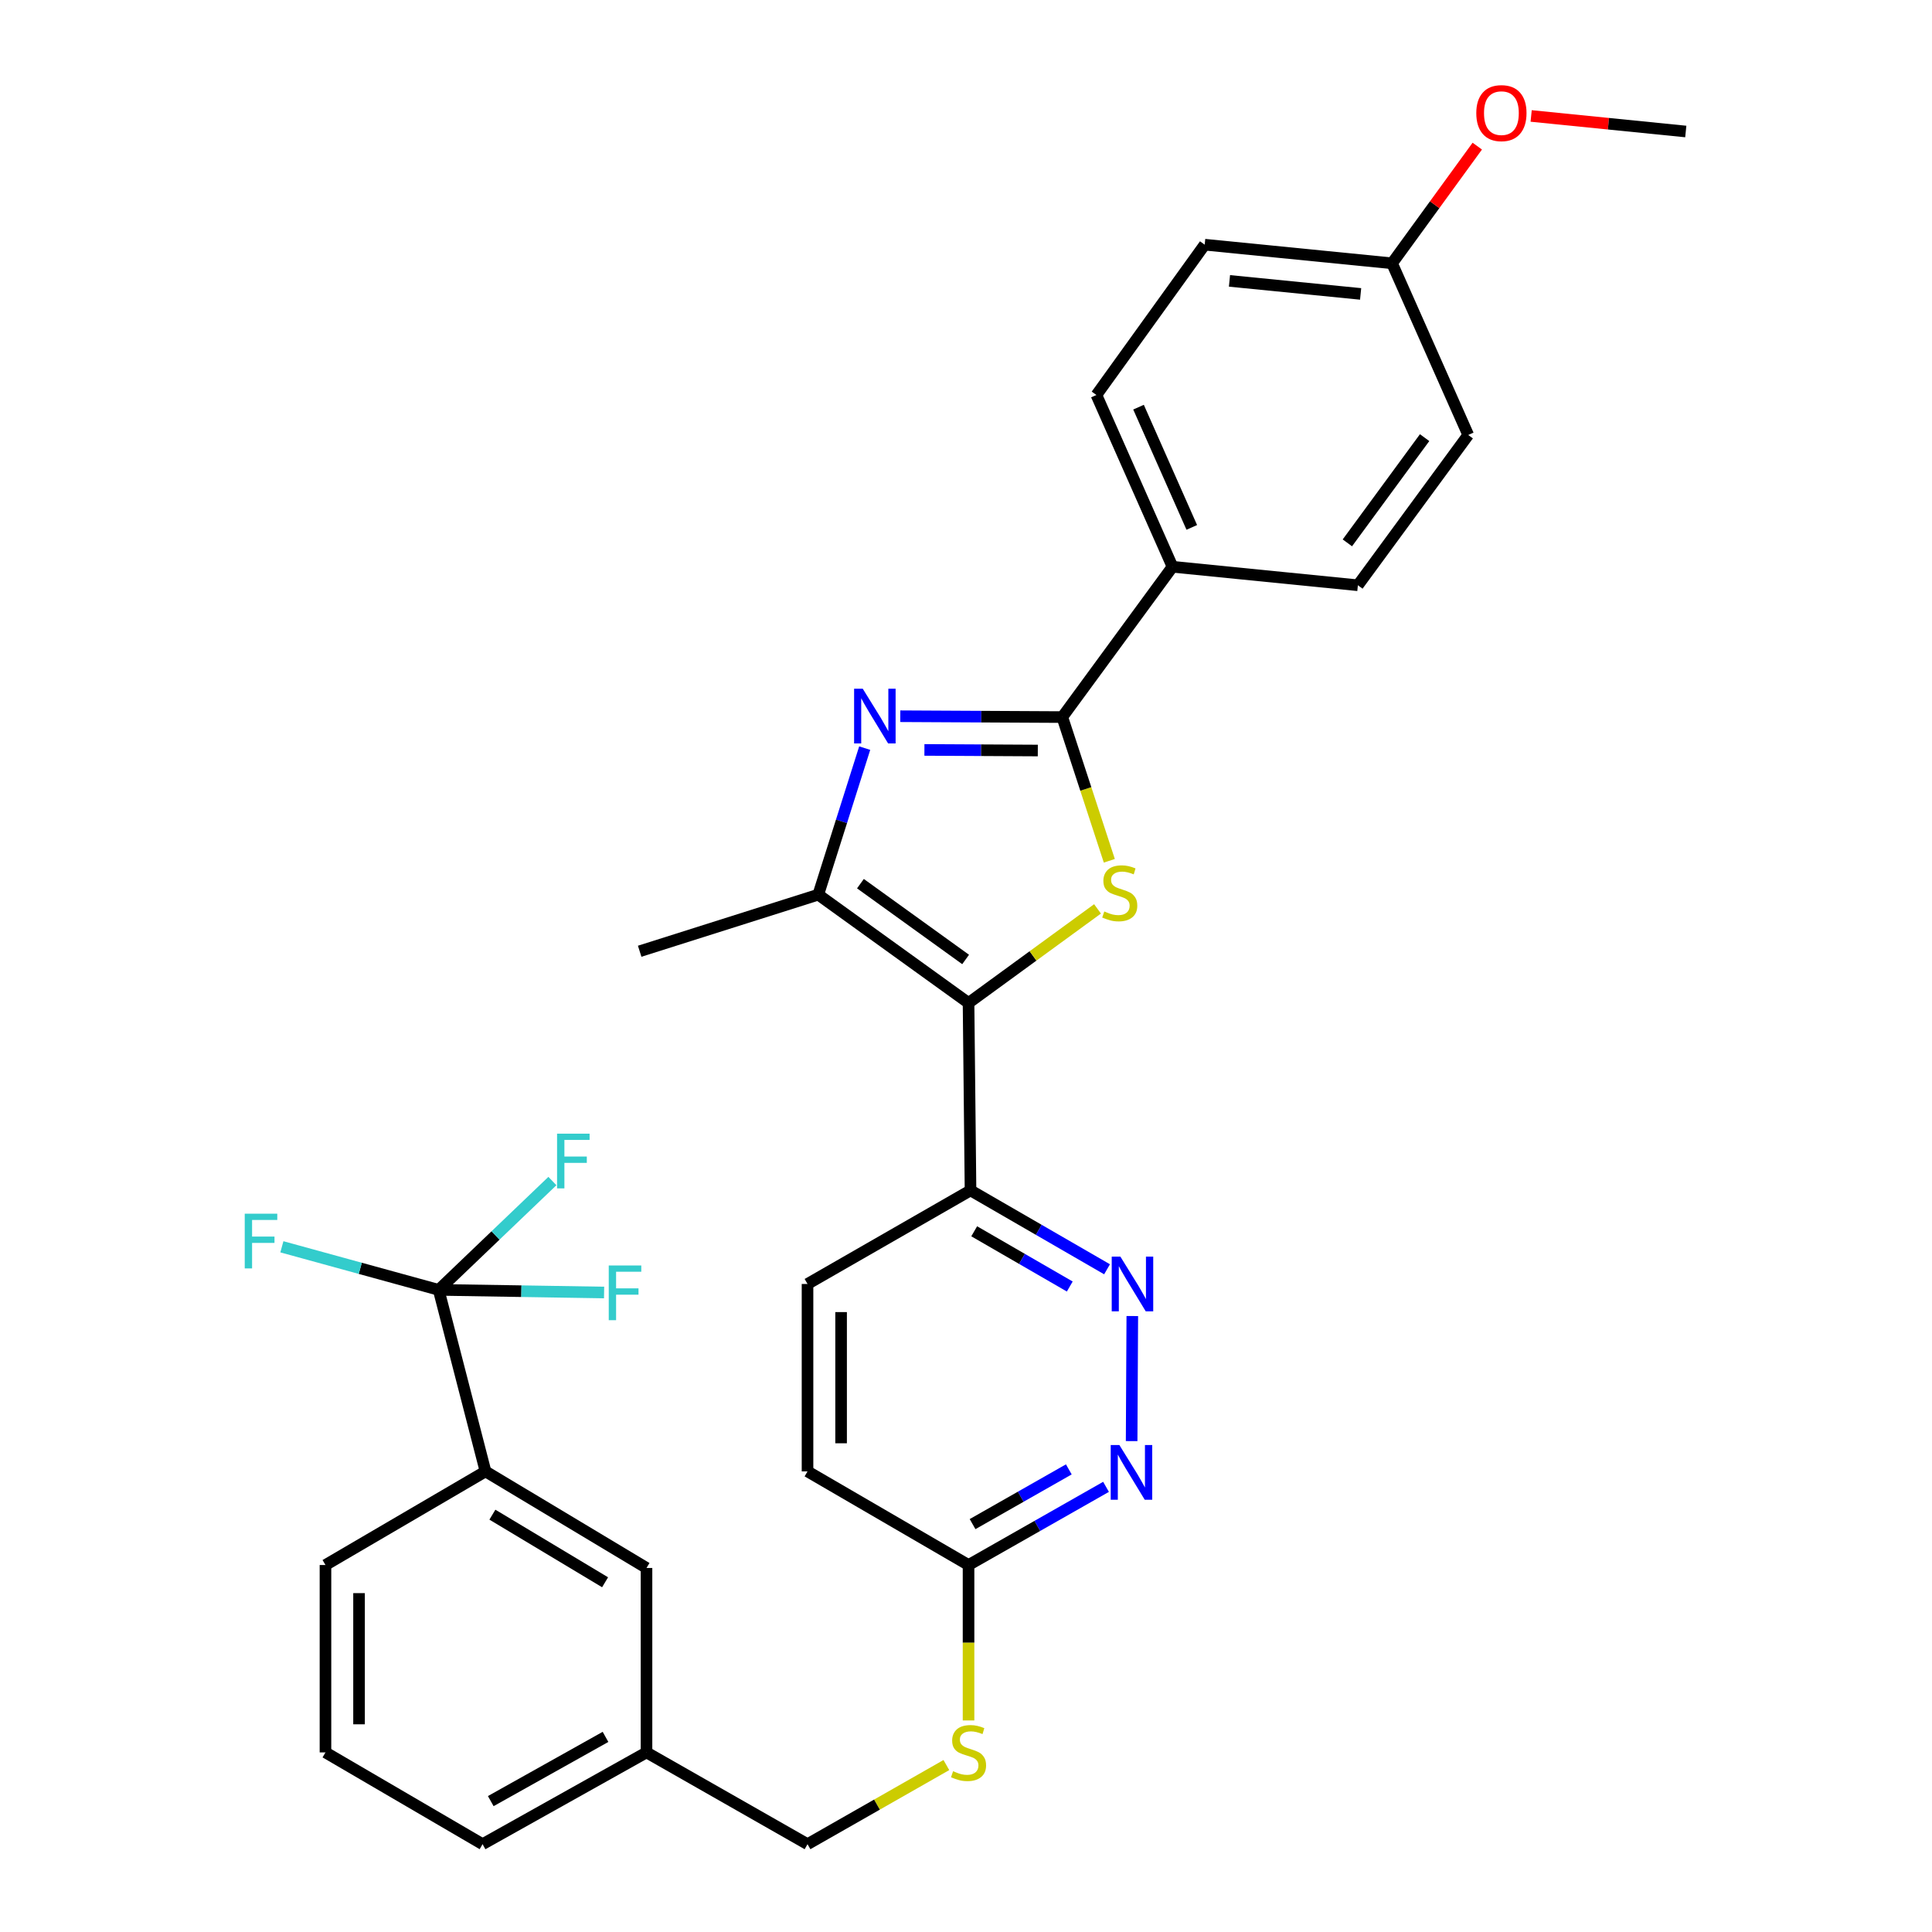 <?xml version='1.0' encoding='iso-8859-1'?>
<svg version='1.1' baseProfile='full'
              xmlns='http://www.w3.org/2000/svg'
                      xmlns:rdkit='http://www.rdkit.org/xml'
                      xmlns:xlink='http://www.w3.org/1999/xlink'
                  xml:space='preserve'
width='1000px' height='1000px' viewBox='0 0 1000 1000'>
<!-- END OF HEADER -->
<rect style='opacity:1.0;fill:#FFFFFF;stroke:none' width='1000' height='1000' x='0' y='0'> </rect>
<path class='bond-0' d='M 501.316,519.126 L 534.699,494.782' style='fill:none;fill-rule:evenodd;stroke:#000000;stroke-width:6px;stroke-linecap:butt;stroke-linejoin:miter;stroke-opacity:1' />
<path class='bond-0' d='M 534.699,494.782 L 568.081,470.438' style='fill:none;fill-rule:evenodd;stroke:#CCCC00;stroke-width:6px;stroke-linecap:butt;stroke-linejoin:miter;stroke-opacity:1' />
<path class='bond-3' d='M 501.316,519.126 L 423.533,463.074' style='fill:none;fill-rule:evenodd;stroke:#000000;stroke-width:6px;stroke-linecap:butt;stroke-linejoin:miter;stroke-opacity:1' />
<path class='bond-3' d='M 499.808,496.62 L 445.36,457.383' style='fill:none;fill-rule:evenodd;stroke:#000000;stroke-width:6px;stroke-linecap:butt;stroke-linejoin:miter;stroke-opacity:1' />
<path class='bond-5' d='M 501.316,519.126 L 502.34,616.14' style='fill:none;fill-rule:evenodd;stroke:#000000;stroke-width:6px;stroke-linecap:butt;stroke-linejoin:miter;stroke-opacity:1' />
<path class='bond-2' d='M 574.179,445.54 L 562.009,408.348' style='fill:none;fill-rule:evenodd;stroke:#CCCC00;stroke-width:6px;stroke-linecap:butt;stroke-linejoin:miter;stroke-opacity:1' />
<path class='bond-2' d='M 562.009,408.348 L 549.838,371.157' style='fill:none;fill-rule:evenodd;stroke:#000000;stroke-width:6px;stroke-linecap:butt;stroke-linejoin:miter;stroke-opacity:1' />
<path class='bond-1' d='M 447.568,387.229 L 435.551,425.152' style='fill:none;fill-rule:evenodd;stroke:#0000FF;stroke-width:6px;stroke-linecap:butt;stroke-linejoin:miter;stroke-opacity:1' />
<path class='bond-1' d='M 435.551,425.152 L 423.533,463.074' style='fill:none;fill-rule:evenodd;stroke:#000000;stroke-width:6px;stroke-linecap:butt;stroke-linejoin:miter;stroke-opacity:1' />
<path class='bond-31' d='M 465.989,370.715 L 507.914,370.936' style='fill:none;fill-rule:evenodd;stroke:#0000FF;stroke-width:6px;stroke-linecap:butt;stroke-linejoin:miter;stroke-opacity:1' />
<path class='bond-31' d='M 507.914,370.936 L 549.838,371.157' style='fill:none;fill-rule:evenodd;stroke:#000000;stroke-width:6px;stroke-linecap:butt;stroke-linejoin:miter;stroke-opacity:1' />
<path class='bond-31' d='M 478.475,388.158 L 507.822,388.313' style='fill:none;fill-rule:evenodd;stroke:#0000FF;stroke-width:6px;stroke-linecap:butt;stroke-linejoin:miter;stroke-opacity:1' />
<path class='bond-31' d='M 507.822,388.313 L 537.169,388.468' style='fill:none;fill-rule:evenodd;stroke:#000000;stroke-width:6px;stroke-linecap:butt;stroke-linejoin:miter;stroke-opacity:1' />
<path class='bond-9' d='M 549.838,371.157 L 606.884,293.355' style='fill:none;fill-rule:evenodd;stroke:#000000;stroke-width:6px;stroke-linecap:butt;stroke-linejoin:miter;stroke-opacity:1' />
<path class='bond-25' d='M 423.533,463.074 L 331.095,492.365' style='fill:none;fill-rule:evenodd;stroke:#000000;stroke-width:6px;stroke-linecap:butt;stroke-linejoin:miter;stroke-opacity:1' />
<path class='bond-4' d='M 227.053,667.635 L 251.304,761.589' style='fill:none;fill-rule:evenodd;stroke:#000000;stroke-width:6px;stroke-linecap:butt;stroke-linejoin:miter;stroke-opacity:1' />
<path class='bond-14' d='M 227.053,667.635 L 256.488,639.471' style='fill:none;fill-rule:evenodd;stroke:#000000;stroke-width:6px;stroke-linecap:butt;stroke-linejoin:miter;stroke-opacity:1' />
<path class='bond-14' d='M 256.488,639.471 L 285.924,611.308' style='fill:none;fill-rule:evenodd;stroke:#33CCCC;stroke-width:6px;stroke-linecap:butt;stroke-linejoin:miter;stroke-opacity:1' />
<path class='bond-15' d='M 227.053,667.635 L 186.477,656.487' style='fill:none;fill-rule:evenodd;stroke:#000000;stroke-width:6px;stroke-linecap:butt;stroke-linejoin:miter;stroke-opacity:1' />
<path class='bond-15' d='M 186.477,656.487 L 145.901,645.339' style='fill:none;fill-rule:evenodd;stroke:#33CCCC;stroke-width:6px;stroke-linecap:butt;stroke-linejoin:miter;stroke-opacity:1' />
<path class='bond-16' d='M 227.053,667.635 L 269.864,668.316' style='fill:none;fill-rule:evenodd;stroke:#000000;stroke-width:6px;stroke-linecap:butt;stroke-linejoin:miter;stroke-opacity:1' />
<path class='bond-16' d='M 269.864,668.316 L 312.675,668.998' style='fill:none;fill-rule:evenodd;stroke:#33CCCC;stroke-width:6px;stroke-linecap:butt;stroke-linejoin:miter;stroke-opacity:1' />
<path class='bond-6' d='M 502.34,616.14 L 537.673,636.559' style='fill:none;fill-rule:evenodd;stroke:#000000;stroke-width:6px;stroke-linecap:butt;stroke-linejoin:miter;stroke-opacity:1' />
<path class='bond-6' d='M 537.673,636.559 L 573.006,656.979' style='fill:none;fill-rule:evenodd;stroke:#0000FF;stroke-width:6px;stroke-linecap:butt;stroke-linejoin:miter;stroke-opacity:1' />
<path class='bond-6' d='M 504.245,637.311 L 528.978,651.605' style='fill:none;fill-rule:evenodd;stroke:#000000;stroke-width:6px;stroke-linecap:butt;stroke-linejoin:miter;stroke-opacity:1' />
<path class='bond-6' d='M 528.978,651.605 L 553.711,665.898' style='fill:none;fill-rule:evenodd;stroke:#0000FF;stroke-width:6px;stroke-linecap:butt;stroke-linejoin:miter;stroke-opacity:1' />
<path class='bond-13' d='M 502.34,616.14 L 417.972,664.584' style='fill:none;fill-rule:evenodd;stroke:#000000;stroke-width:6px;stroke-linecap:butt;stroke-linejoin:miter;stroke-opacity:1' />
<path class='bond-7' d='M 586.078,681.182 L 585.732,745.917' style='fill:none;fill-rule:evenodd;stroke:#0000FF;stroke-width:6px;stroke-linecap:butt;stroke-linejoin:miter;stroke-opacity:1' />
<path class='bond-32' d='M 572.48,769.587 L 536.898,789.819' style='fill:none;fill-rule:evenodd;stroke:#0000FF;stroke-width:6px;stroke-linecap:butt;stroke-linejoin:miter;stroke-opacity:1' />
<path class='bond-32' d='M 536.898,789.819 L 501.316,810.052' style='fill:none;fill-rule:evenodd;stroke:#000000;stroke-width:6px;stroke-linecap:butt;stroke-linejoin:miter;stroke-opacity:1' />
<path class='bond-32' d='M 553.216,760.55 L 528.308,774.713' style='fill:none;fill-rule:evenodd;stroke:#0000FF;stroke-width:6px;stroke-linecap:butt;stroke-linejoin:miter;stroke-opacity:1' />
<path class='bond-32' d='M 528.308,774.713 L 503.401,788.877' style='fill:none;fill-rule:evenodd;stroke:#000000;stroke-width:6px;stroke-linecap:butt;stroke-linejoin:miter;stroke-opacity:1' />
<path class='bond-8' d='M 251.304,761.589 L 334.629,811.578' style='fill:none;fill-rule:evenodd;stroke:#000000;stroke-width:6px;stroke-linecap:butt;stroke-linejoin:miter;stroke-opacity:1' />
<path class='bond-8' d='M 254.863,783.989 L 313.19,818.981' style='fill:none;fill-rule:evenodd;stroke:#000000;stroke-width:6px;stroke-linecap:butt;stroke-linejoin:miter;stroke-opacity:1' />
<path class='bond-34' d='M 251.304,761.589 L 168.462,810.052' style='fill:none;fill-rule:evenodd;stroke:#000000;stroke-width:6px;stroke-linecap:butt;stroke-linejoin:miter;stroke-opacity:1' />
<path class='bond-17' d='M 606.884,293.355 L 567.505,204.45' style='fill:none;fill-rule:evenodd;stroke:#000000;stroke-width:6px;stroke-linecap:butt;stroke-linejoin:miter;stroke-opacity:1' />
<path class='bond-17' d='M 616.866,272.981 L 589.3,210.748' style='fill:none;fill-rule:evenodd;stroke:#000000;stroke-width:6px;stroke-linecap:butt;stroke-linejoin:miter;stroke-opacity:1' />
<path class='bond-18' d='M 606.884,293.355 L 702.836,302.932' style='fill:none;fill-rule:evenodd;stroke:#000000;stroke-width:6px;stroke-linecap:butt;stroke-linejoin:miter;stroke-opacity:1' />
<path class='bond-10' d='M 501.316,810.052 L 417.972,761.589' style='fill:none;fill-rule:evenodd;stroke:#000000;stroke-width:6px;stroke-linecap:butt;stroke-linejoin:miter;stroke-opacity:1' />
<path class='bond-11' d='M 501.316,810.052 L 501.316,850.277' style='fill:none;fill-rule:evenodd;stroke:#000000;stroke-width:6px;stroke-linecap:butt;stroke-linejoin:miter;stroke-opacity:1' />
<path class='bond-11' d='M 501.316,850.277 L 501.316,890.502' style='fill:none;fill-rule:evenodd;stroke:#CCCC00;stroke-width:6px;stroke-linecap:butt;stroke-linejoin:miter;stroke-opacity:1' />
<path class='bond-21' d='M 489.838,913.589 L 453.905,934.067' style='fill:none;fill-rule:evenodd;stroke:#CCCC00;stroke-width:6px;stroke-linecap:butt;stroke-linejoin:miter;stroke-opacity:1' />
<path class='bond-21' d='M 453.905,934.067 L 417.972,954.545' style='fill:none;fill-rule:evenodd;stroke:#000000;stroke-width:6px;stroke-linecap:butt;stroke-linejoin:miter;stroke-opacity:1' />
<path class='bond-12' d='M 334.629,811.578 L 334.629,907.047' style='fill:none;fill-rule:evenodd;stroke:#000000;stroke-width:6px;stroke-linecap:butt;stroke-linejoin:miter;stroke-opacity:1' />
<path class='bond-19' d='M 417.972,664.584 L 417.972,761.589' style='fill:none;fill-rule:evenodd;stroke:#000000;stroke-width:6px;stroke-linecap:butt;stroke-linejoin:miter;stroke-opacity:1' />
<path class='bond-19' d='M 435.35,679.135 L 435.35,747.038' style='fill:none;fill-rule:evenodd;stroke:#000000;stroke-width:6px;stroke-linecap:butt;stroke-linejoin:miter;stroke-opacity:1' />
<path class='bond-24' d='M 567.505,204.45 L 623.547,126.647' style='fill:none;fill-rule:evenodd;stroke:#000000;stroke-width:6px;stroke-linecap:butt;stroke-linejoin:miter;stroke-opacity:1' />
<path class='bond-23' d='M 702.836,302.932 L 759.95,225.139' style='fill:none;fill-rule:evenodd;stroke:#000000;stroke-width:6px;stroke-linecap:butt;stroke-linejoin:miter;stroke-opacity:1' />
<path class='bond-23' d='M 697.396,280.979 L 737.375,226.524' style='fill:none;fill-rule:evenodd;stroke:#000000;stroke-width:6px;stroke-linecap:butt;stroke-linejoin:miter;stroke-opacity:1' />
<path class='bond-20' d='M 334.629,907.047 L 417.972,954.545' style='fill:none;fill-rule:evenodd;stroke:#000000;stroke-width:6px;stroke-linecap:butt;stroke-linejoin:miter;stroke-opacity:1' />
<path class='bond-29' d='M 334.629,907.047 L 249.779,954.545' style='fill:none;fill-rule:evenodd;stroke:#000000;stroke-width:6px;stroke-linecap:butt;stroke-linejoin:miter;stroke-opacity:1' />
<path class='bond-29' d='M 313.413,899.009 L 254.018,932.257' style='fill:none;fill-rule:evenodd;stroke:#000000;stroke-width:6px;stroke-linecap:butt;stroke-linejoin:miter;stroke-opacity:1' />
<path class='bond-22' d='M 720.523,136.282 L 759.95,225.139' style='fill:none;fill-rule:evenodd;stroke:#000000;stroke-width:6px;stroke-linecap:butt;stroke-linejoin:miter;stroke-opacity:1' />
<path class='bond-26' d='M 720.523,136.282 L 742.58,105.959' style='fill:none;fill-rule:evenodd;stroke:#000000;stroke-width:6px;stroke-linecap:butt;stroke-linejoin:miter;stroke-opacity:1' />
<path class='bond-26' d='M 742.58,105.959 L 764.638,75.636' style='fill:none;fill-rule:evenodd;stroke:#FF0000;stroke-width:6px;stroke-linecap:butt;stroke-linejoin:miter;stroke-opacity:1' />
<path class='bond-33' d='M 720.523,136.282 L 623.547,126.647' style='fill:none;fill-rule:evenodd;stroke:#000000;stroke-width:6px;stroke-linecap:butt;stroke-linejoin:miter;stroke-opacity:1' />
<path class='bond-33' d='M 704.258,152.129 L 636.375,145.385' style='fill:none;fill-rule:evenodd;stroke:#000000;stroke-width:6px;stroke-linecap:butt;stroke-linejoin:miter;stroke-opacity:1' />
<path class='bond-30' d='M 792.523,60.018 L 832.539,64.042' style='fill:none;fill-rule:evenodd;stroke:#FF0000;stroke-width:6px;stroke-linecap:butt;stroke-linejoin:miter;stroke-opacity:1' />
<path class='bond-30' d='M 832.539,64.042 L 872.556,68.066' style='fill:none;fill-rule:evenodd;stroke:#000000;stroke-width:6px;stroke-linecap:butt;stroke-linejoin:miter;stroke-opacity:1' />
<path class='bond-27' d='M 168.462,810.052 L 168.462,907.047' style='fill:none;fill-rule:evenodd;stroke:#000000;stroke-width:6px;stroke-linecap:butt;stroke-linejoin:miter;stroke-opacity:1' />
<path class='bond-27' d='M 185.839,824.602 L 185.839,892.498' style='fill:none;fill-rule:evenodd;stroke:#000000;stroke-width:6px;stroke-linecap:butt;stroke-linejoin:miter;stroke-opacity:1' />
<path class='bond-28' d='M 168.462,907.047 L 249.779,954.545' style='fill:none;fill-rule:evenodd;stroke:#000000;stroke-width:6px;stroke-linecap:butt;stroke-linejoin:miter;stroke-opacity:1' />
<path  class='atom-1' d='M 571.582 471.771
Q 571.902 471.891, 573.222 472.451
Q 574.542 473.011, 575.982 473.371
Q 577.462 473.691, 578.902 473.691
Q 581.582 473.691, 583.142 472.411
Q 584.702 471.091, 584.702 468.811
Q 584.702 467.251, 583.902 466.291
Q 583.142 465.331, 581.942 464.811
Q 580.742 464.291, 578.742 463.691
Q 576.222 462.931, 574.702 462.211
Q 573.222 461.491, 572.142 459.971
Q 571.102 458.451, 571.102 455.891
Q 571.102 452.331, 573.502 450.131
Q 575.942 447.931, 580.742 447.931
Q 584.022 447.931, 587.742 449.491
L 586.822 452.571
Q 583.422 451.171, 580.862 451.171
Q 578.102 451.171, 576.582 452.331
Q 575.062 453.451, 575.102 455.411
Q 575.102 456.931, 575.862 457.851
Q 576.662 458.771, 577.782 459.291
Q 578.942 459.811, 580.862 460.411
Q 583.422 461.211, 584.942 462.011
Q 586.462 462.811, 587.542 464.451
Q 588.662 466.051, 588.662 468.811
Q 588.662 472.731, 586.022 474.851
Q 583.422 476.931, 579.062 476.931
Q 576.542 476.931, 574.622 476.371
Q 572.742 475.851, 570.502 474.931
L 571.582 471.771
' fill='#CCCC00'/>
<path  class='atom-2' d='M 446.564 356.485
L 455.844 371.485
Q 456.764 372.965, 458.244 375.645
Q 459.724 378.325, 459.804 378.485
L 459.804 356.485
L 463.564 356.485
L 463.564 384.805
L 459.684 384.805
L 449.724 368.405
Q 448.564 366.485, 447.324 364.285
Q 446.124 362.085, 445.764 361.405
L 445.764 384.805
L 442.084 384.805
L 442.084 356.485
L 446.564 356.485
' fill='#0000FF'/>
<path  class='atom-7' d='M 579.906 650.424
L 589.186 665.424
Q 590.106 666.904, 591.586 669.584
Q 593.066 672.264, 593.146 672.424
L 593.146 650.424
L 596.906 650.424
L 596.906 678.744
L 593.026 678.744
L 583.066 662.344
Q 581.906 660.424, 580.666 658.224
Q 579.466 656.024, 579.106 655.344
L 579.106 678.744
L 575.426 678.744
L 575.426 650.424
L 579.906 650.424
' fill='#0000FF'/>
<path  class='atom-8' d='M 579.385 747.94
L 588.665 762.94
Q 589.585 764.42, 591.065 767.1
Q 592.545 769.78, 592.625 769.94
L 592.625 747.94
L 596.385 747.94
L 596.385 776.26
L 592.505 776.26
L 582.545 759.86
Q 581.385 757.94, 580.145 755.74
Q 578.945 753.54, 578.585 752.86
L 578.585 776.26
L 574.905 776.26
L 574.905 747.94
L 579.385 747.94
' fill='#0000FF'/>
<path  class='atom-12' d='M 493.316 916.767
Q 493.636 916.887, 494.956 917.447
Q 496.276 918.007, 497.716 918.367
Q 499.196 918.687, 500.636 918.687
Q 503.316 918.687, 504.876 917.407
Q 506.436 916.087, 506.436 913.807
Q 506.436 912.247, 505.636 911.287
Q 504.876 910.327, 503.676 909.807
Q 502.476 909.287, 500.476 908.687
Q 497.956 907.927, 496.436 907.207
Q 494.956 906.487, 493.876 904.967
Q 492.836 903.447, 492.836 900.887
Q 492.836 897.327, 495.236 895.127
Q 497.676 892.927, 502.476 892.927
Q 505.756 892.927, 509.476 894.487
L 508.556 897.567
Q 505.156 896.167, 502.596 896.167
Q 499.836 896.167, 498.316 897.327
Q 496.796 898.447, 496.836 900.407
Q 496.836 901.927, 497.596 902.847
Q 498.396 903.767, 499.516 904.287
Q 500.676 904.807, 502.596 905.407
Q 505.156 906.207, 506.676 907.007
Q 508.196 907.807, 509.276 909.447
Q 510.396 911.047, 510.396 913.807
Q 510.396 917.727, 507.756 919.847
Q 505.156 921.927, 500.796 921.927
Q 498.276 921.927, 496.356 921.367
Q 494.476 920.847, 492.236 919.927
L 493.316 916.767
' fill='#CCCC00'/>
<path  class='atom-15' d='M 288.335 586.784
L 305.175 586.784
L 305.175 590.024
L 292.135 590.024
L 292.135 598.624
L 303.735 598.624
L 303.735 601.904
L 292.135 601.904
L 292.135 615.104
L 288.335 615.104
L 288.335 586.784
' fill='#33CCCC'/>
<path  class='atom-16' d='M 126.677 628.21
L 143.517 628.21
L 143.517 631.45
L 130.477 631.45
L 130.477 640.05
L 142.077 640.05
L 142.077 643.33
L 130.477 643.33
L 130.477 656.53
L 126.677 656.53
L 126.677 628.21
' fill='#33CCCC'/>
<path  class='atom-17' d='M 315.087 655.01
L 331.927 655.01
L 331.927 658.25
L 318.887 658.25
L 318.887 666.85
L 330.487 666.85
L 330.487 670.13
L 318.887 670.13
L 318.887 683.33
L 315.087 683.33
L 315.087 655.01
' fill='#33CCCC'/>
<path  class='atom-27' d='M 764.125 58.55
Q 764.125 51.75, 767.485 47.95
Q 770.845 44.15, 777.125 44.15
Q 783.405 44.15, 786.765 47.95
Q 790.125 51.75, 790.125 58.55
Q 790.125 65.43, 786.725 69.35
Q 783.325 73.23, 777.125 73.23
Q 770.885 73.23, 767.485 69.35
Q 764.125 65.47, 764.125 58.55
M 777.125 70.03
Q 781.445 70.03, 783.765 67.15
Q 786.125 64.23, 786.125 58.55
Q 786.125 52.99, 783.765 50.19
Q 781.445 47.35, 777.125 47.35
Q 772.805 47.35, 770.445 50.15
Q 768.125 52.95, 768.125 58.55
Q 768.125 64.27, 770.445 67.15
Q 772.805 70.03, 777.125 70.03
' fill='#FF0000'/>
</svg>

